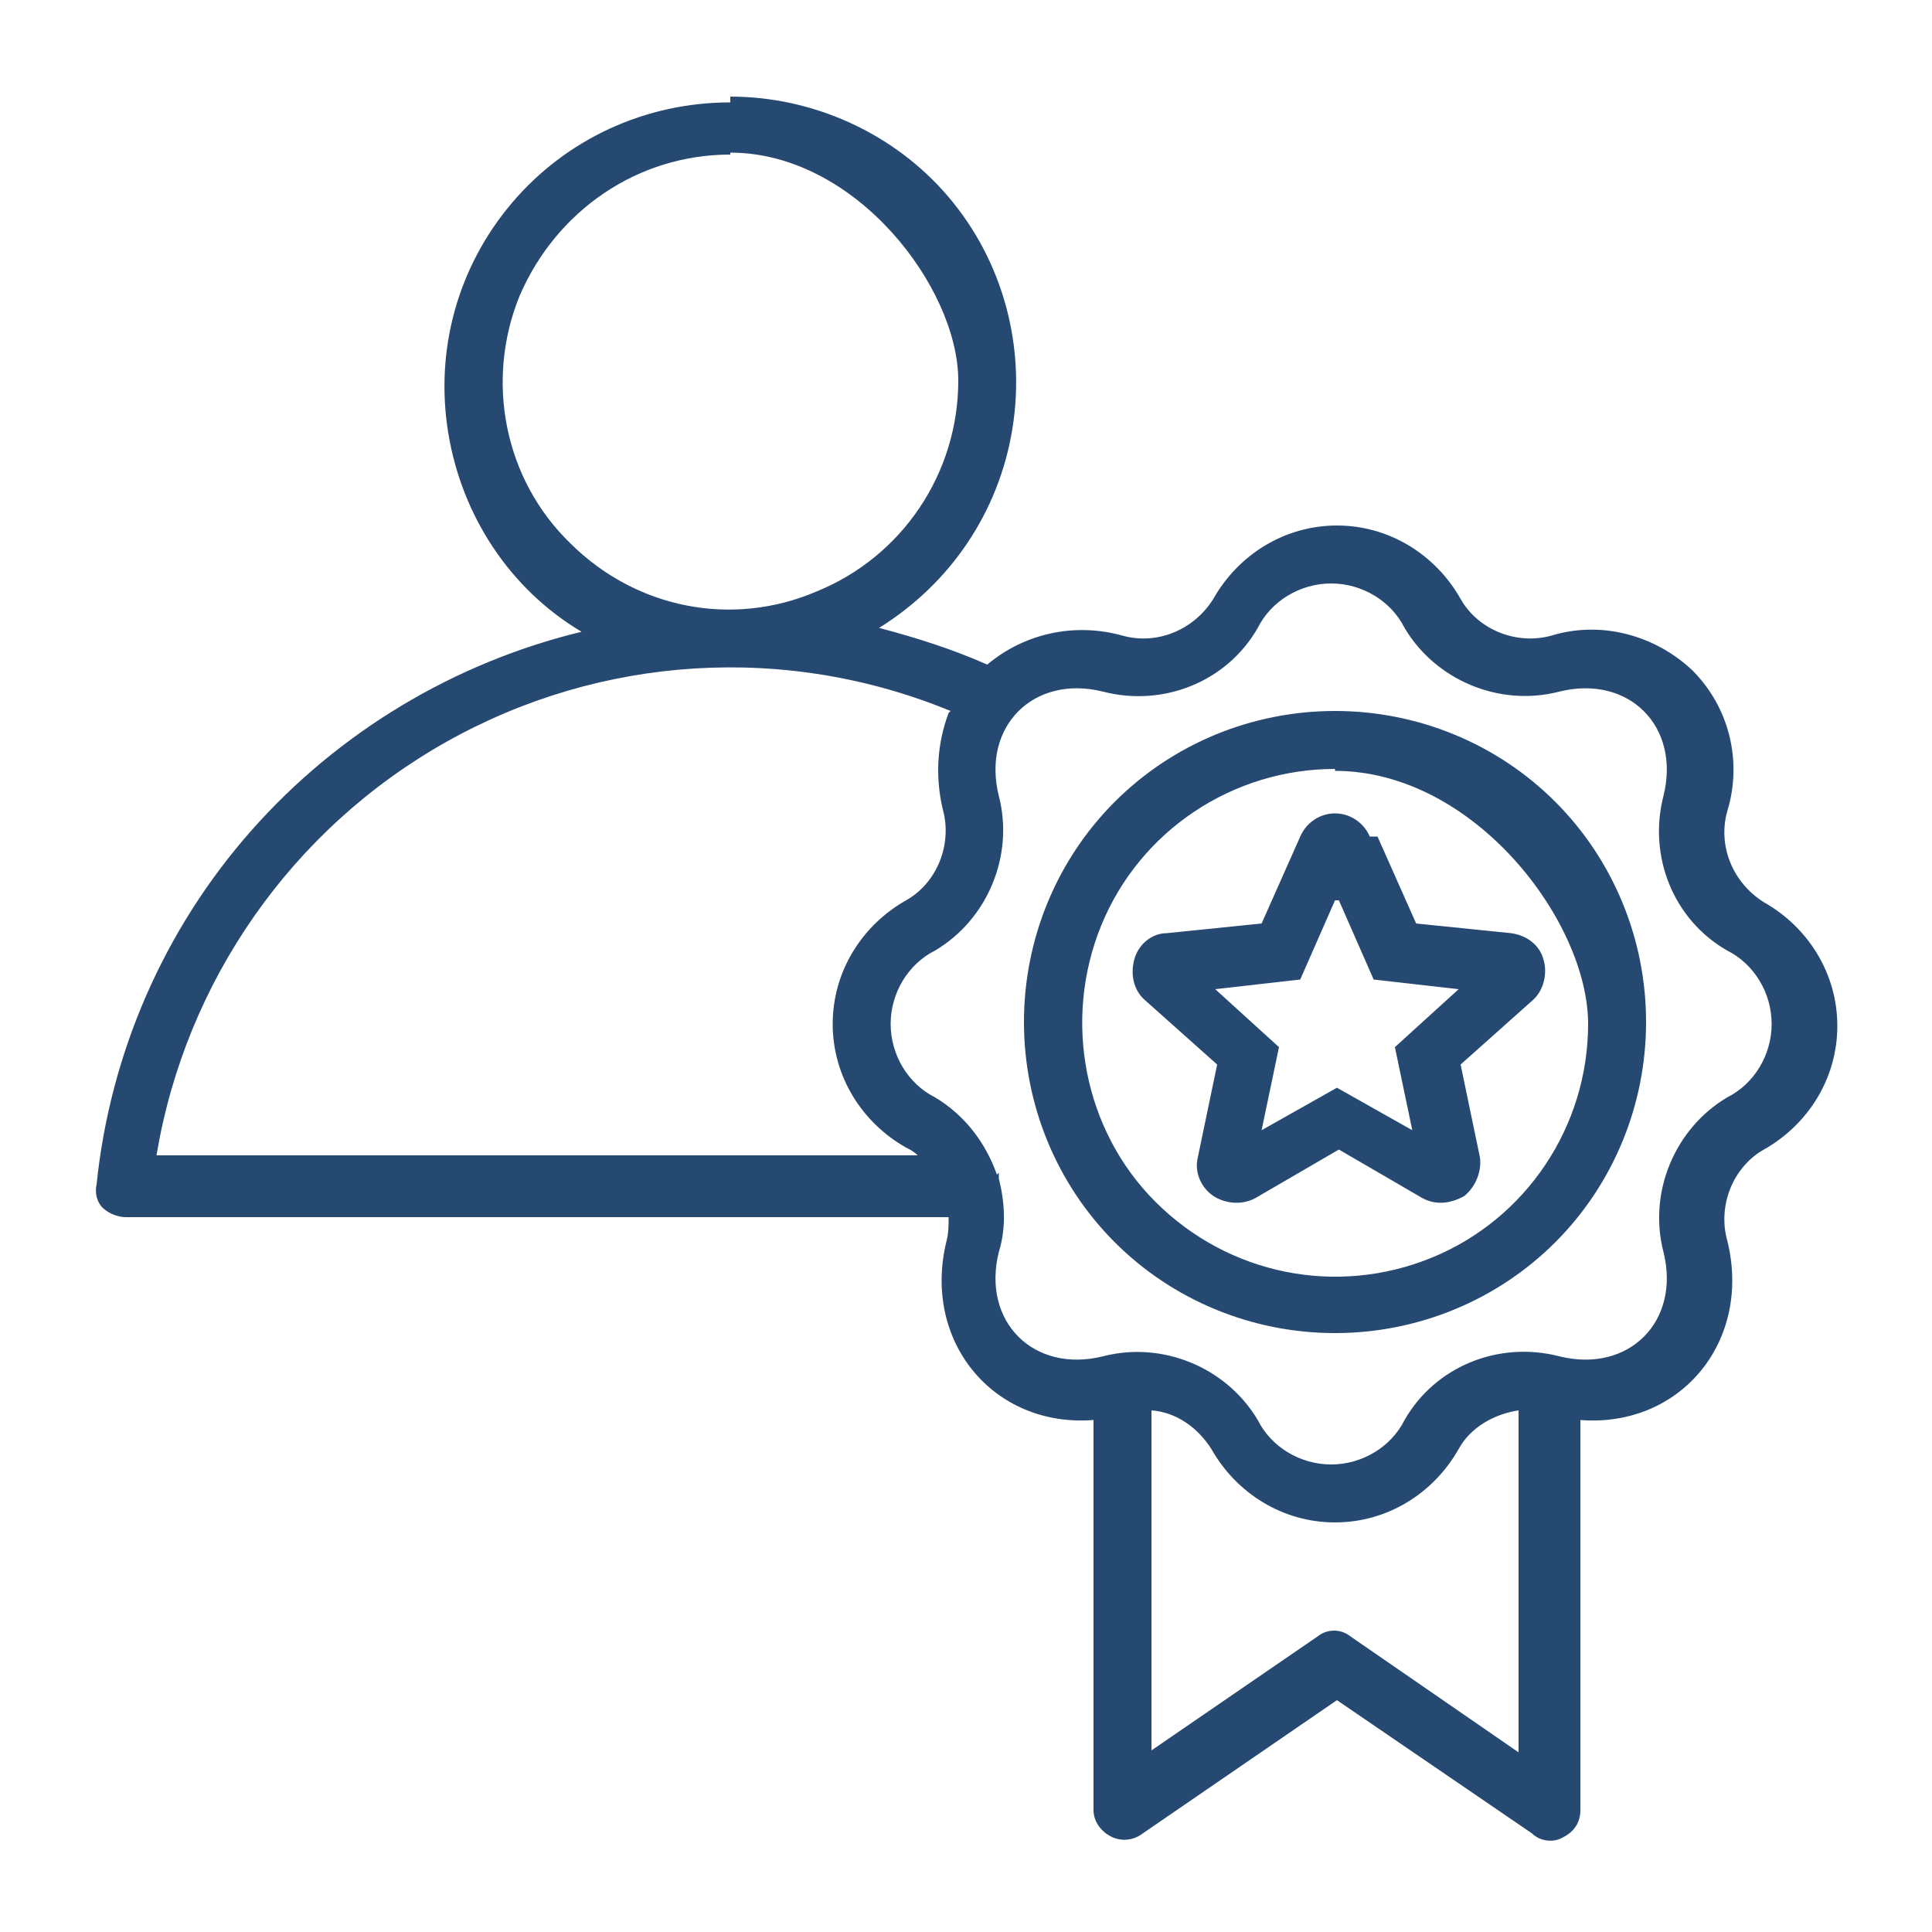<svg xmlns="http://www.w3.org/2000/svg" id="Layer_1" viewBox="0 0 100 100"><defs><style>      .st0 {        fill: #264972;        fill-rule: evenodd;      }    </style></defs><path class="st0" d="M37.8,5c4.3,0,8.5,1.9,11.3,5.2,2.8,3.3,4,7.7,3.3,12-.7,4.3-3.2,8-6.9,10.3,1.9.5,3.8,1.1,5.6,1.9,1.9-1.6,4.5-2.2,7-1.5,1.8.5,3.7-.3,4.7-1.9,1.3-2.3,3.7-3.8,6.4-3.8s5.1,1.5,6.4,3.8c.9,1.6,2.9,2.4,4.7,1.9,2.6-.8,5.4,0,7.3,1.8,1.9,1.9,2.6,4.7,1.8,7.3-.5,1.8.3,3.7,1.9,4.7,2.3,1.3,3.8,3.7,3.8,6.4s-1.5,5.1-3.8,6.4c-1.6.9-2.4,2.9-1.9,4.7,1.3,5.2-2.4,9.7-7.6,9.3v20.2c0,.6-.3,1.1-.9,1.4-.5.3-1.2.2-1.6-.2l-10.1-6.9-10.2,7c-.5.3-1.1.3-1.6,0-.5-.3-.8-.8-.8-1.3h0v-20.2c-5.2.4-8.9-4.1-7.6-9.3.1-.4.1-.8.1-1.2H6.5c-.4,0-.9-.2-1.2-.5-.3-.3-.4-.8-.3-1.2.7-6.8,3.5-13.2,8-18.3,4.5-5.1,10.5-8.7,17.1-10.3-3.7-2.2-6.2-6-6.9-10.3-.7-4.3.5-8.6,3.3-11.9,2.8-3.3,6.9-5.2,11.3-5.2h0ZM70.9,43.3c-.3-.7-1-1.2-1.8-1.2s-1.5.5-1.8,1.2l-2,4.5-4.9.5h0c-.8,0-1.5.6-1.7,1.4-.2.8,0,1.6.6,2.1l3.7,3.3-1,4.8c-.2.8.2,1.6.8,2s1.5.5,2.2.1l4.3-2.5,4.3,2.5c.7.4,1.5.3,2.2-.1.6-.5.9-1.3.8-2l-1-4.8,3.7-3.3c.6-.5.8-1.4.6-2.1-.2-.8-.9-1.3-1.7-1.4l-4.9-.5-2-4.5h0ZM69.1,46.6l-1.8,4.1-4.4.5,3.3,3-.9,4.3,3.9-2.2,3.9,2.2-.9-4.3,3.3-3-4.4-.5-1.8-4.1ZM69.1,36.8c-4.3,0-8.4,1.7-11.4,4.7-3,3-4.7,7.1-4.7,11.4s1.7,8.4,4.7,11.4,7.1,4.7,11.4,4.7,8.4-1.7,11.4-4.7,4.7-7.1,4.7-11.4-1.7-8.4-4.7-11.4c-3-3-7.1-4.7-11.4-4.7ZM69.1,39.8h0c-5.3,0-10.1,3.2-12.1,8.1-2,4.9-.9,10.6,2.8,14.3,3.8,3.8,9.4,4.9,14.3,2.9,4.9-2,8.1-6.8,8.1-12.1s-5.9-13.1-13.1-13.1h0ZM49.2,36.8c-8.5-3.5-18.1-2.9-26.1,1.6-8,4.5-13.5,12.4-15,21.4h39.4c-.2-.2-.4-.3-.6-.4-2.3-1.3-3.8-3.7-3.8-6.4s1.5-5.1,3.8-6.4c1.6-.9,2.4-2.9,1.9-4.7-.4-1.7-.3-3.4.3-5h0ZM51.7,60.7h0c0,0,0,.2,0,.3.3,1.2.4,2.5,0,3.8-.9,3.6,1.8,6.3,5.4,5.4h0c3.1-.8,6.4.6,8,3.3.7,1.4,2.2,2.3,3.8,2.3s3.1-.9,3.8-2.3c1.6-2.8,4.9-4.1,8-3.3,3.6.9,6.3-1.8,5.4-5.4-.8-3.1.6-6.4,3.3-8,1.4-.7,2.3-2.2,2.3-3.8s-.9-3.1-2.3-3.8c-2.8-1.6-4.1-4.9-3.3-8,.9-3.6-1.8-6.3-5.4-5.4h0c-3.1.8-6.4-.6-8-3.3-.7-1.4-2.2-2.3-3.8-2.3s-3.1.9-3.8,2.3c-1.6,2.8-4.9,4.1-8,3.3-3.6-.9-6.3,1.8-5.4,5.4h0c.8,3.1-.6,6.4-3.3,8-1.4.7-2.3,2.2-2.3,3.8s.9,3.1,2.3,3.8c1.5.9,2.6,2.3,3.2,4h0ZM78.6,73c-1.3.2-2.5.9-3.1,2-1.3,2.3-3.7,3.8-6.4,3.8s-5.1-1.5-6.4-3.8c-.7-1.1-1.8-1.9-3.1-2v17.6l8.6-5.9h0c.5-.4,1.2-.4,1.7,0l8.7,6v-17.6ZM37.8,8c-4.8,0-9,2.9-10.9,7.3-1.8,4.4-.8,9.5,2.6,12.8,3.4,3.4,8.4,4.4,12.8,2.5,4.4-1.8,7.3-6.1,7.3-10.9s-5.3-11.8-11.8-11.8h0Z"></path></svg>